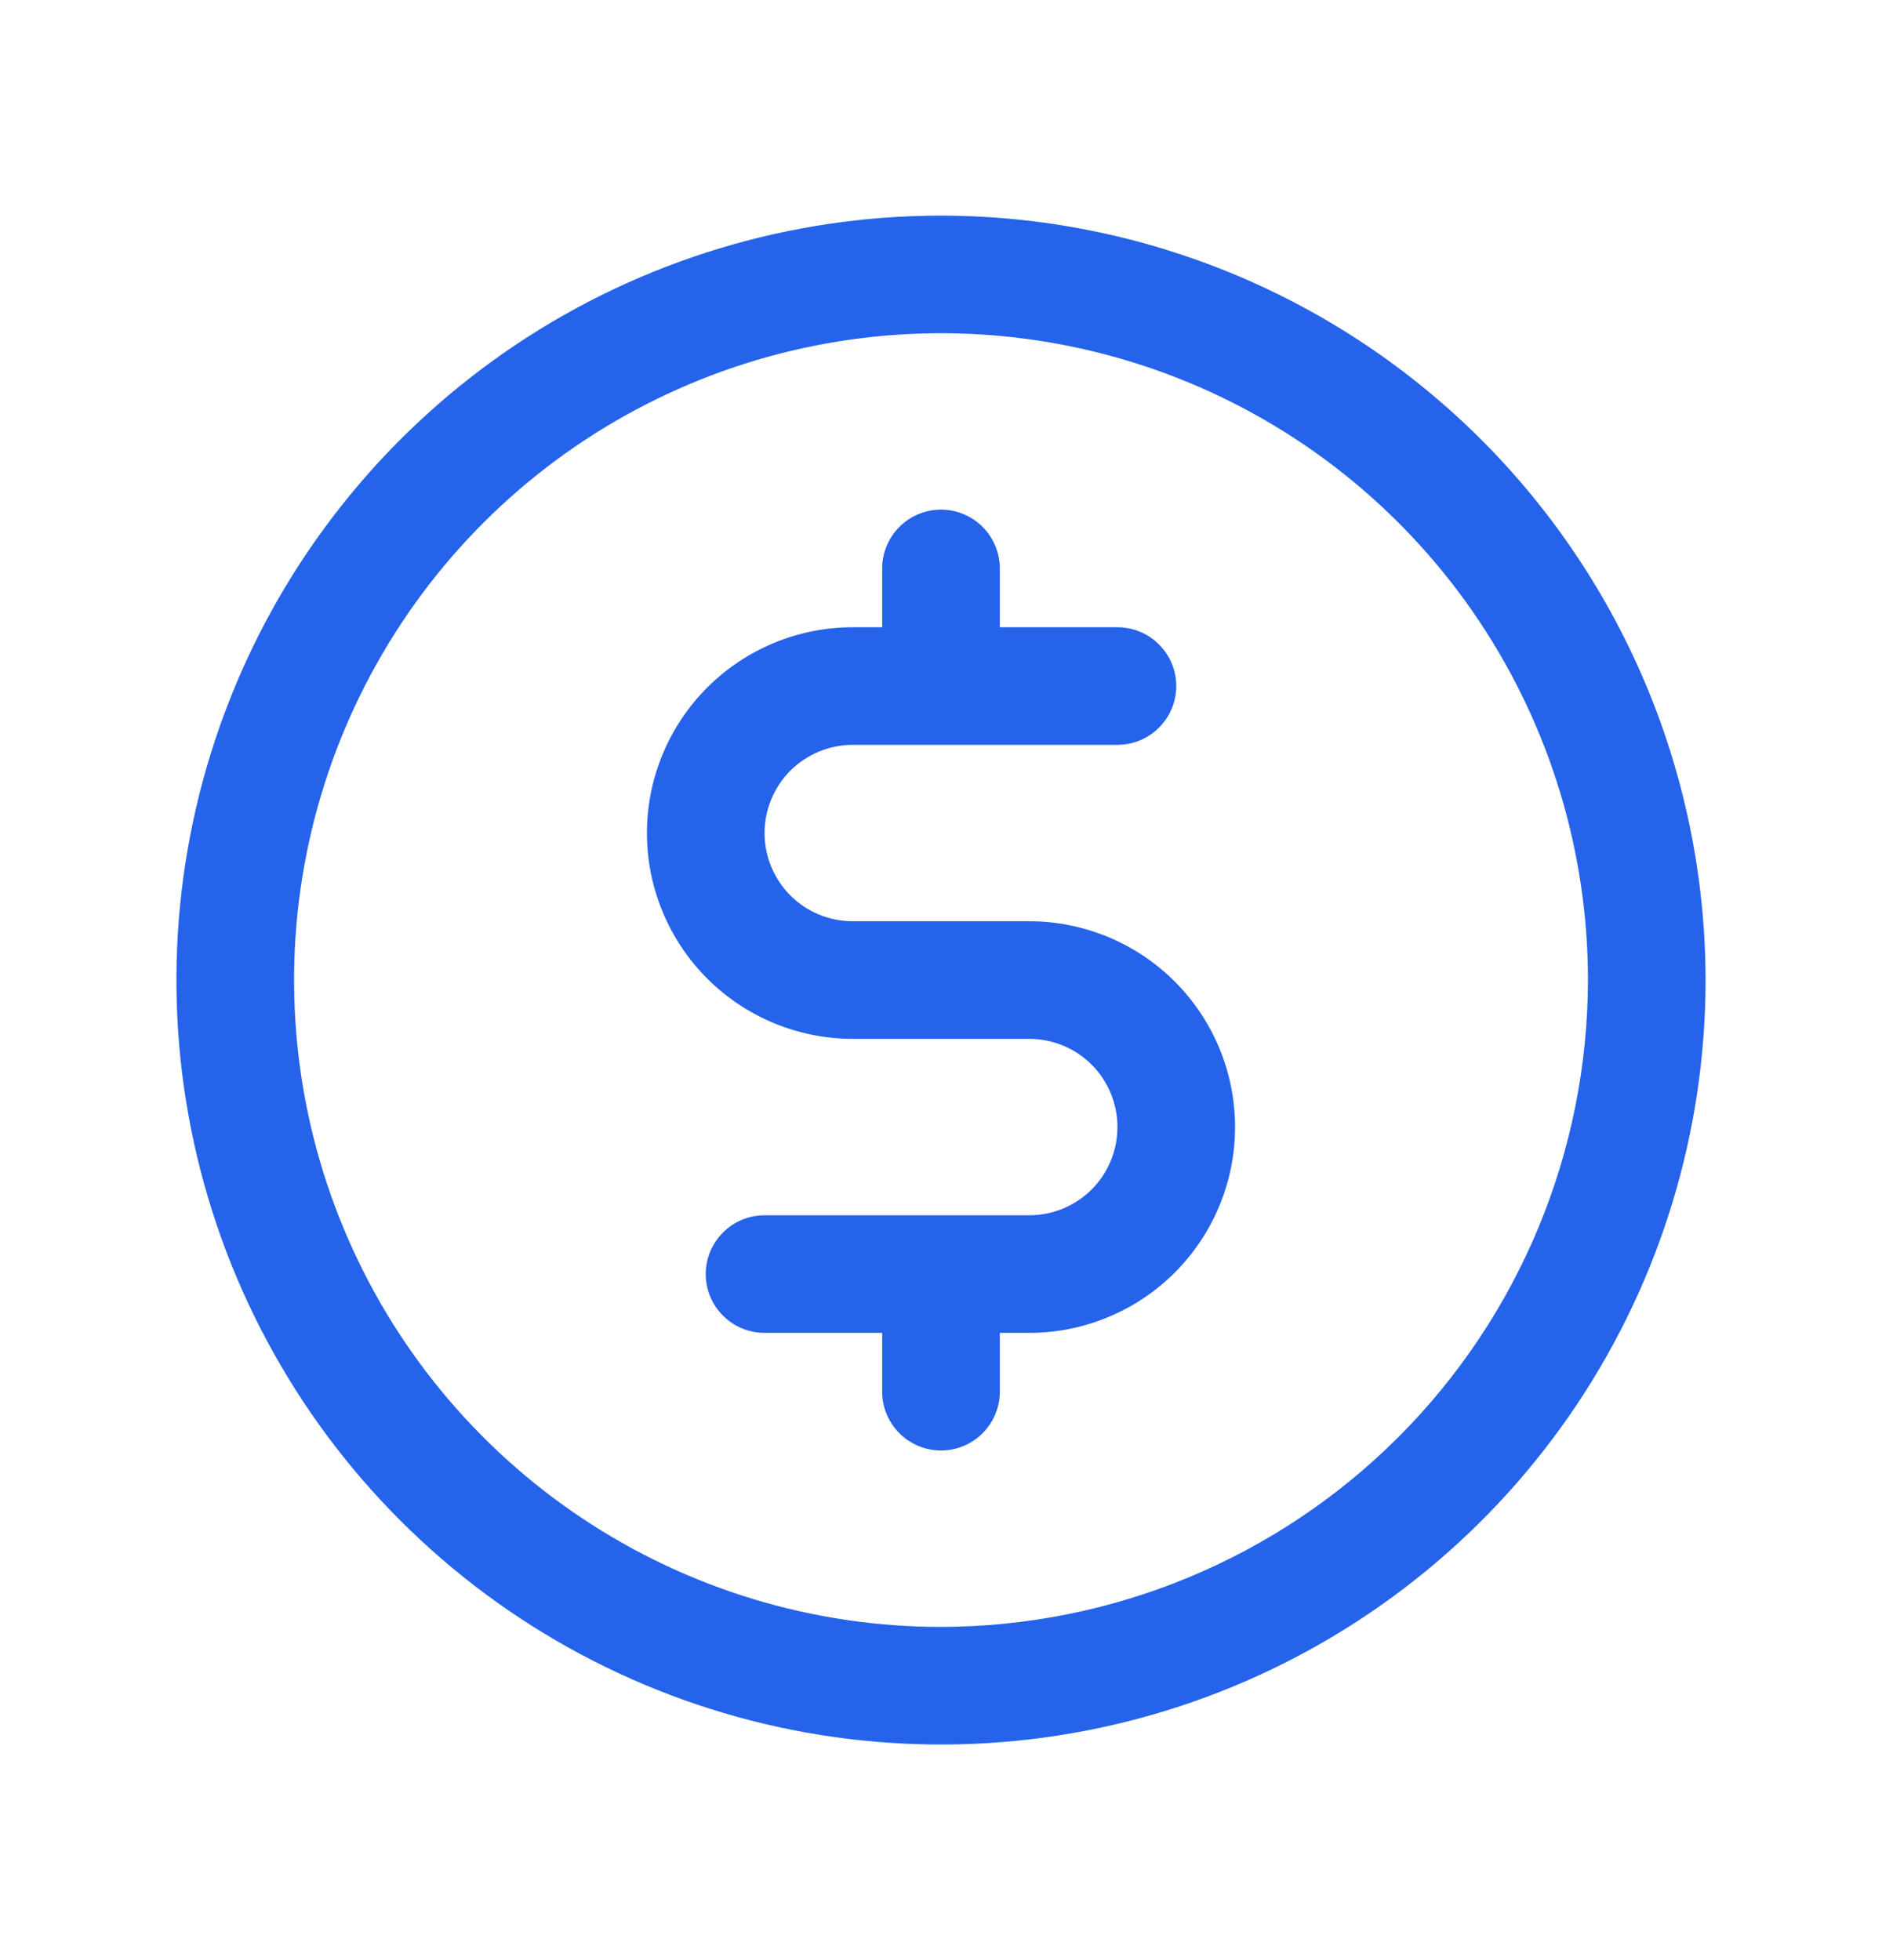 <svg width="24" height="25" viewBox="0 0 24 25" fill="none" xmlns="http://www.w3.org/2000/svg">
<path d="M12 2.75C10.072 2.75 8.187 3.322 6.583 4.393C4.98 5.465 3.73 6.987 2.992 8.769C2.254 10.55 2.061 12.511 2.437 14.402C2.814 16.293 3.742 18.031 5.106 19.394C6.469 20.758 8.207 21.686 10.098 22.063C11.989 22.439 13.95 22.246 15.731 21.508C17.513 20.77 19.035 19.52 20.107 17.917C21.178 16.313 21.75 14.428 21.75 12.5C21.747 9.915 20.719 7.437 18.891 5.609C17.063 3.781 14.585 2.753 12 2.75ZM12 20.75C10.368 20.75 8.773 20.266 7.417 19.36C6.06 18.453 5.002 17.165 4.378 15.657C3.754 14.15 3.59 12.491 3.909 10.89C4.227 9.29 5.013 7.82 6.166 6.666C7.32 5.513 8.79 4.727 10.39 4.409C11.991 4.09 13.65 4.254 15.157 4.878C16.665 5.502 17.953 6.56 18.86 7.917C19.766 9.273 20.25 10.868 20.25 12.5C20.247 14.687 19.378 16.784 17.831 18.331C16.284 19.878 14.187 20.747 12 20.75ZM15.75 14.375C15.75 15.071 15.473 15.739 14.981 16.231C14.489 16.723 13.821 17 13.125 17H12.75V17.75C12.75 17.949 12.671 18.14 12.53 18.28C12.39 18.421 12.199 18.5 12 18.5C11.801 18.5 11.61 18.421 11.47 18.28C11.329 18.14 11.25 17.949 11.25 17.75V17H9.75C9.551 17 9.36 16.921 9.22 16.78C9.079 16.64 9 16.449 9 16.25C9 16.051 9.079 15.86 9.22 15.72C9.36 15.579 9.551 15.5 9.75 15.5H13.125C13.423 15.5 13.71 15.382 13.921 15.171C14.132 14.96 14.25 14.673 14.25 14.375C14.25 14.077 14.132 13.79 13.921 13.579C13.71 13.368 13.423 13.25 13.125 13.25H10.875C10.179 13.25 9.511 12.973 9.019 12.481C8.527 11.989 8.25 11.321 8.25 10.625C8.25 9.929 8.527 9.261 9.019 8.769C9.511 8.277 10.179 8 10.875 8H11.25V7.25C11.25 7.051 11.329 6.86 11.47 6.72C11.61 6.579 11.801 6.5 12 6.5C12.199 6.5 12.39 6.579 12.53 6.72C12.671 6.86 12.75 7.051 12.75 7.25V8H14.25C14.449 8 14.64 8.079 14.78 8.22C14.921 8.36 15 8.551 15 8.75C15 8.949 14.921 9.14 14.78 9.28C14.64 9.421 14.449 9.5 14.25 9.5H10.875C10.577 9.5 10.29 9.619 10.079 9.829C9.869 10.04 9.75 10.327 9.75 10.625C9.75 10.923 9.869 11.21 10.079 11.421C10.29 11.632 10.577 11.75 10.875 11.75H13.125C13.821 11.75 14.489 12.027 14.981 12.519C15.473 13.011 15.75 13.679 15.75 14.375Z" fill="#2563EB"/>
</svg>